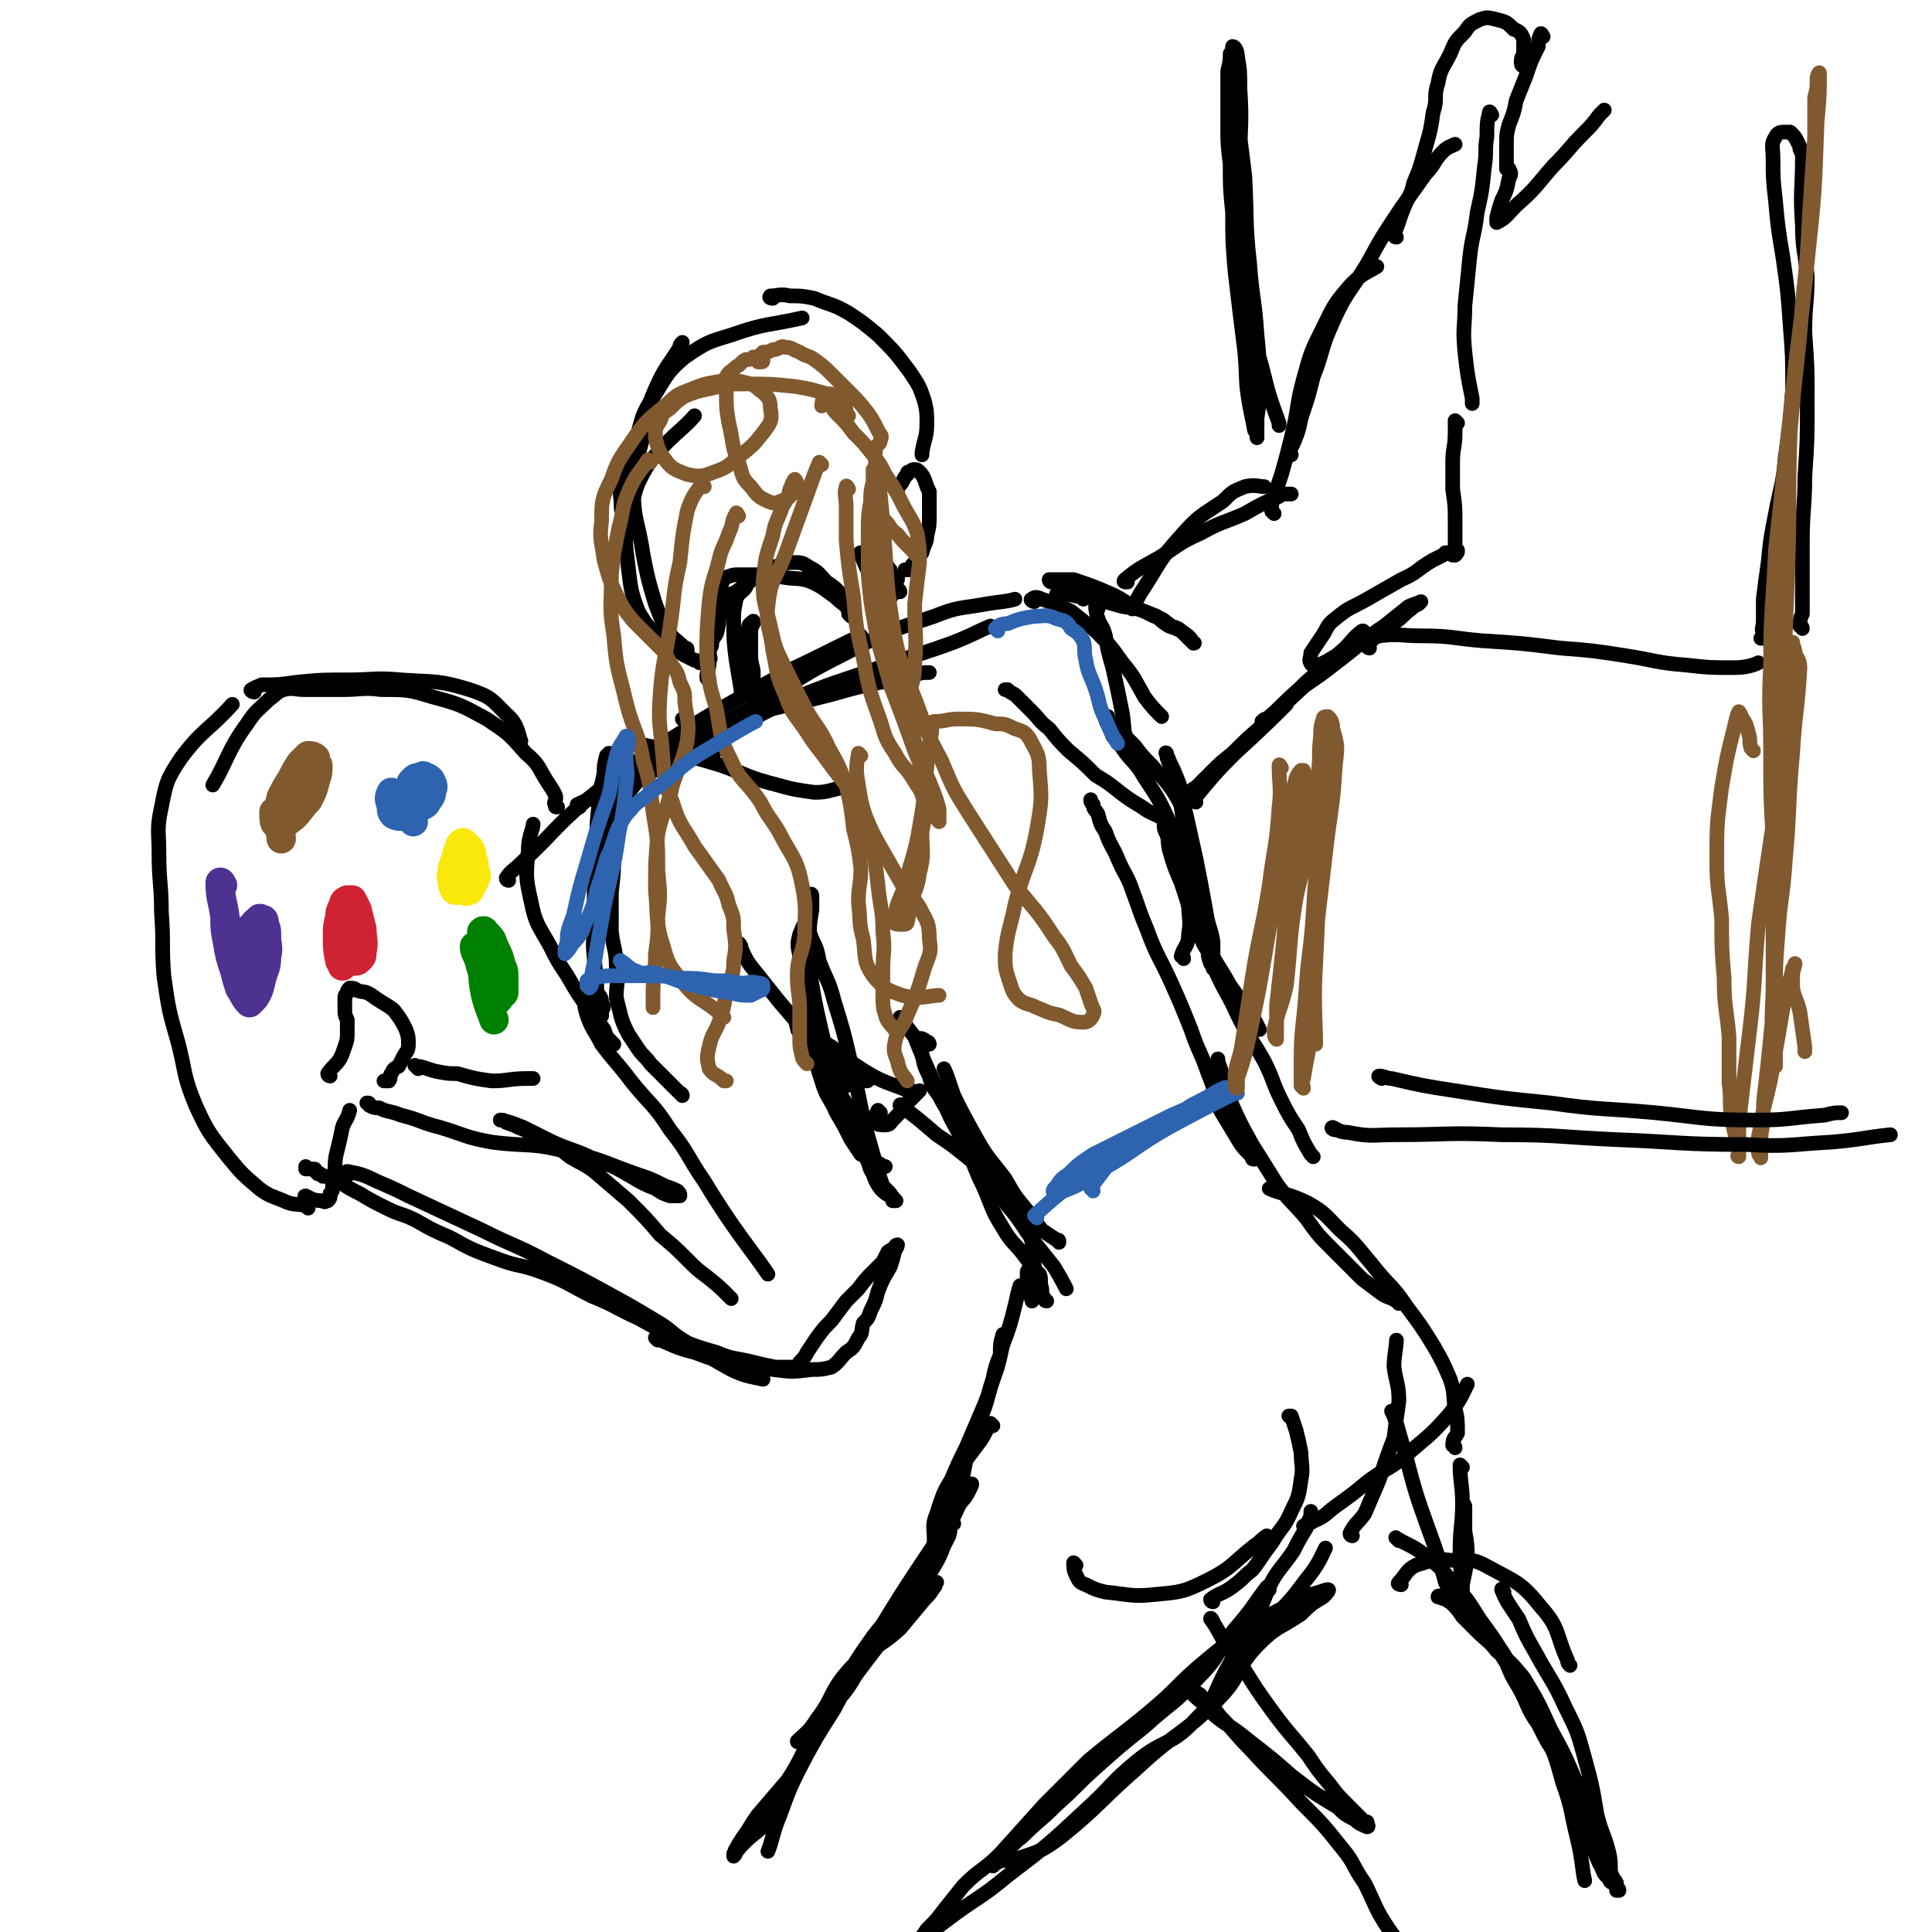 <svg viewBox='0 0 790 790' version='1.1' xmlns='http://www.w3.org/2000/svg' xmlns:xlink='http://www.w3.org/1999/xlink'><g fill='none' stroke='rgb(0,0,0)' stroke-width='6' stroke-linecap='round' stroke-linejoin='round'><path d='M251,427c0,0 0,0 -1,-1 -2,-2 -2,-2 -3,-5 -3,-4 -3,-4 -6,-8 -5,-7 -5,-7 -9,-14 -4,-6 -4,-6 -7,-12 -5,-9 -6,-9 -8,-19 -2,-9 -2,-10 -1,-20 0,-6 2,-9 2,-11 '/><path d='M208,360c0,0 -1,0 -1,-1 2,-3 3,-3 6,-6 14,-13 13,-14 27,-26 20,-16 20,-16 41,-29 21,-13 21,-12 42,-24 15,-7 22,-11 29,-14 '/><path d='M237,330c0,0 -1,-1 -1,-1 4,-2 5,-2 9,-4 13,-7 13,-7 25,-14 20,-12 20,-12 40,-23 18,-11 18,-12 36,-21 17,-9 18,-9 36,-15 10,-4 10,-3 21,-5 6,-1 9,-1 12,-2 '/><path d='M443,245c0,-1 0,-1 -1,-1 -1,-1 -1,-1 -3,-1 -2,0 -2,0 -4,0 -2,0 -3,0 -3,0 1,0 3,0 5,0 4,1 4,1 7,1 8,2 8,2 15,4 7,1 7,1 13,4 4,1 4,2 7,4 3,1 3,1 5,3 2,2 2,2 3,3 1,1 2,1 1,1 -1,-2 -2,-3 -5,-5 -2,-1 -2,-1 -5,-2 -3,-2 -3,-2 -5,-4 -5,-2 -5,-2 -10,-4 -6,-4 -6,-4 -13,-7 -5,-2 -5,-2 -11,-4 -3,0 -3,0 -6,0 -1,0 -1,0 -3,0 0,0 0,0 -1,0 0,0 0,1 1,1 1,0 1,0 3,0 3,1 3,1 6,1 5,1 5,1 9,3 3,0 3,0 6,1 2,1 2,1 4,2 2,1 2,1 3,2 1,0 1,0 1,1 1,0 1,0 1,0 0,1 0,1 0,1 1,0 1,-1 1,-2 2,-4 2,-4 4,-7 7,-11 6,-11 15,-21 7,-8 8,-8 17,-14 4,-4 4,-4 9,-6 4,-1 6,0 8,0 '/><path d='M461,238c-1,0 -2,0 -1,-1 6,-5 7,-5 14,-9 8,-5 8,-6 17,-10 9,-5 9,-4 18,-8 7,-4 7,-4 14,-7 1,-1 2,-1 3,-1 1,0 2,0 2,0 '/><path d='M521,210c0,0 -1,-1 -1,-1 0,-1 0,-2 0,-3 2,-6 2,-6 4,-12 2,-7 2,-7 4,-15 3,-12 2,-13 5,-24 3,-11 3,-11 8,-21 4,-8 4,-9 10,-16 5,-6 9,-7 12,-9 '/><path d='M528,186c0,0 -1,-1 -1,-1 1,-2 1,-2 2,-4 2,-5 2,-5 3,-10 3,-9 3,-9 5,-17 4,-10 3,-11 7,-20 6,-14 7,-13 15,-26 6,-11 6,-11 14,-23 5,-7 5,-7 10,-14 4,-4 3,-5 7,-9 2,-2 3,-2 5,-3 '/><path d='M610,47c0,0 -1,-2 -1,-1 -1,4 -1,5 -1,10 -1,6 0,6 -1,12 -1,10 -1,10 -3,19 -1,9 -2,9 -3,18 -1,10 -1,10 -2,20 0,9 -1,9 0,19 1,9 1,9 3,19 0,1 0,1 0,2 '/><path d='M596,173c0,0 -1,-1 -1,-1 0,2 0,3 0,5 0,6 -1,6 -1,12 0,6 0,6 0,11 1,7 1,7 1,13 0,3 0,3 0,6 0,2 0,2 0,4 0,1 0,1 0,1 0,1 0,1 1,1 0,1 0,1 -1,2 0,0 0,0 -1,0 -1,-1 -1,-1 -1,-1 -1,0 -1,0 -2,0 0,1 0,0 -1,1 -2,1 -2,1 -4,2 -7,4 -6,5 -13,8 -7,4 -7,4 -14,8 -7,4 -7,3 -13,8 -4,3 -3,4 -6,8 -2,3 -2,3 -4,6 0,2 -1,3 0,4 0,1 1,1 3,1 5,-2 5,-3 10,-5 6,-4 6,-4 12,-7 5,-3 5,-3 10,-6 3,-2 3,-3 6,-5 1,-1 1,-1 3,-2 0,0 1,-1 1,-1 -2,1 -3,1 -5,2 -5,4 -5,4 -10,8 -9,6 -8,6 -17,13 -9,7 -9,7 -18,13 -7,6 -6,6 -13,12 -1,0 -1,0 -2,1 '/><path d='M240,410c0,0 -1,-1 -1,-1 0,2 0,3 1,6 2,6 3,6 6,12 6,8 6,7 12,15 8,10 9,9 16,20 8,10 7,11 14,21 12,20 20,29 26,38 '/><path d='M303,387c0,0 -1,-2 -1,-1 2,3 2,5 5,9 4,5 4,5 8,10 7,9 7,8 14,17 5,7 5,7 9,14 3,6 3,6 6,12 3,5 3,5 6,11 2,3 2,3 3,7 1,2 1,2 1,4 0,1 0,1 0,2 0,1 0,1 0,1 0,1 0,0 1,0 1,1 1,0 2,1 1,0 0,0 1,1 2,1 2,1 3,2 1,0 1,0 1,0 '/><path d='M299,531c0,0 0,0 -1,-1 -4,-4 -4,-4 -9,-8 -4,-3 -4,-3 -8,-7 -5,-5 -5,-5 -11,-10 -6,-7 -6,-7 -13,-14 -7,-6 -7,-6 -14,-12 -4,-3 -5,-3 -10,-6 -5,-4 -5,-4 -11,-8 -5,-2 -5,-2 -10,-4 -2,-1 -2,-1 -5,-2 -1,-1 -1,-1 -2,-1 0,0 -1,0 0,0 4,1 4,1 9,3 6,3 6,3 12,6 9,4 9,3 17,7 8,3 8,3 15,7 5,3 5,3 10,5 3,2 3,2 6,3 2,0 2,0 3,0 1,0 1,0 1,0 0,-1 0,-1 -1,-2 -2,-1 -2,-1 -5,-2 -6,-3 -6,-3 -12,-5 -14,-5 -14,-6 -28,-9 -15,-4 -16,-2 -31,-4 -11,-2 -11,-3 -21,-6 -8,-2 -8,-3 -16,-5 -5,-2 -5,-1 -9,-3 -2,0 -2,0 -4,-1 0,-1 0,-1 -1,-1 '/><path d='M143,480c0,0 -2,-1 -1,-1 5,1 6,1 12,4 7,3 7,3 13,6 15,7 15,7 30,14 14,7 14,6 27,13 12,6 12,6 23,12 11,6 11,6 21,12 7,4 6,5 13,9 9,6 9,6 18,11 6,3 9,3 13,4 '/><path d='M269,548c0,0 -1,-1 -1,-1 7,3 8,4 16,6 8,3 8,3 16,4 8,2 8,2 16,3 8,1 8,1 16,0 4,0 4,0 8,-1 3,-2 3,-3 6,-6 3,-2 3,-2 5,-6 2,-2 1,-3 2,-6 2,-2 2,-2 3,-5 2,-4 2,-4 3,-8 2,-5 2,-5 5,-10 1,-3 1,-3 2,-7 1,-1 1,-2 1,-2 0,0 -1,0 -1,1 -1,1 -2,1 -3,2 -1,2 -1,2 -2,4 -2,2 -2,2 -4,4 -3,3 -3,3 -6,7 -2,2 -2,2 -5,5 -3,4 -3,4 -6,8 -3,3 -3,3 -6,7 -2,3 -2,3 -4,6 -1,2 -1,2 -3,4 0,1 0,1 -1,2 -1,0 -1,0 -2,0 -2,0 -2,0 -3,0 -2,0 -2,0 -4,0 -5,-1 -5,-1 -9,-2 -8,-2 -8,-1 -15,-4 -7,-2 -7,-2 -15,-5 -8,-4 -8,-4 -17,-9 -9,-4 -9,-5 -19,-9 -10,-5 -10,-6 -21,-10 -8,-3 -9,-2 -17,-5 -11,-4 -11,-4 -20,-9 -7,-3 -7,-3 -14,-7 -6,-3 -6,-2 -12,-5 -6,-3 -6,-3 -11,-6 -4,-2 -4,-2 -7,-4 -2,-1 -2,-2 -4,-3 -1,0 -1,0 -2,0 -1,0 -1,0 -2,0 -1,-1 -1,-1 -1,-1 -1,0 -1,0 -1,0 -1,-1 -1,-1 -1,-1 0,-1 0,-1 -1,-1 0,0 0,0 -1,0 0,0 0,0 -1,0 0,0 0,0 -1,0 0,-1 0,-1 0,-1 '/><path d='M126,494c0,0 -1,-1 -1,-1 -4,-1 -5,0 -9,-2 -5,-2 -6,-2 -10,-5 -7,-6 -7,-6 -12,-12 -8,-10 -9,-11 -14,-22 -5,-12 -4,-13 -7,-25 -4,-14 -4,-14 -6,-28 -1,-13 0,-13 -1,-26 0,-12 -1,-12 -1,-24 0,-9 -1,-10 1,-19 2,-10 2,-11 8,-20 9,-12 11,-11 21,-22 '/><path d='M104,283c-1,0 -2,-1 -1,-1 1,-1 2,-1 4,-2 7,0 7,0 14,-1 10,-1 10,-1 21,-1 11,0 11,-1 22,0 14,1 15,0 28,4 9,3 9,4 15,10 5,4 5,9 6,11 '/><path d='M135,440c0,0 -1,0 -1,-1 2,-3 3,-3 5,-6 1,-2 1,-2 2,-5 1,-3 1,-3 1,-6 0,-2 0,-2 0,-5 -1,-2 -1,-2 -1,-5 0,-1 0,-1 0,-3 0,-2 0,-2 1,-3 0,-1 0,-1 1,-2 1,0 2,0 3,1 3,1 3,0 6,2 4,3 5,3 9,6 3,4 3,4 5,8 1,3 1,3 1,6 0,3 -1,3 -2,5 -1,2 -1,2 -2,4 -2,1 -2,1 -3,3 -1,1 0,2 -1,3 -1,0 -1,0 -2,0 '/><path d='M126,490c-1,0 -2,-1 -1,-1 2,1 3,2 7,2 1,1 1,0 2,0 1,-1 1,-1 1,-3 1,-1 1,-1 1,-3 0,-3 0,-3 1,-6 0,-5 0,-5 1,-9 1,-4 1,-4 2,-9 1,-3 2,-3 3,-7 0,0 0,0 0,0 '/><path d='M171,437c-1,-1 -2,-2 -1,-1 3,0 4,1 8,2 5,1 5,1 9,1 7,2 7,2 14,3 7,0 7,-1 15,-1 1,0 1,0 2,0 '/><path d='M228,330c-1,0 -1,0 -1,-1 -1,-1 1,-2 0,-4 -1,-2 -1,-2 -3,-5 -4,-6 -3,-7 -9,-12 -7,-8 -7,-8 -16,-14 -11,-6 -11,-6 -22,-9 -10,-3 -10,-3 -21,-3 -8,-1 -8,0 -16,0 -8,0 -8,0 -15,0 -5,0 -5,-1 -9,0 -3,1 -3,2 -6,4 -5,5 -5,4 -9,10 -8,11 -8,15 -14,25 '/><path d='M310,289c0,0 -1,0 -1,-1 -1,-2 0,-2 0,-5 -1,-4 -1,-4 -1,-9 -1,-4 -1,-4 -1,-7 0,-4 0,-5 0,-9 0,-1 0,-1 1,-3 0,-1 0,-1 0,-1 -1,1 -2,1 -2,3 -2,4 -2,4 -2,8 -1,4 -1,4 -1,9 0,3 0,3 1,6 0,1 -1,1 -1,3 0,0 0,0 0,0 1,1 1,2 1,1 0,0 -1,-1 -1,-2 -1,-6 -1,-6 -2,-12 -1,-8 -1,-8 -1,-16 0,-4 0,-4 1,-9 1,-3 3,-3 4,-5 '/><path d='M290,278c0,0 -1,0 -1,-1 0,-3 1,-3 1,-7 1,-1 0,-1 0,-3 0,-1 0,-1 -1,-3 0,-1 0,-1 0,-1 0,0 0,0 0,0 '/><path d='M298,246c-1,0 -2,-1 -1,-1 1,-2 2,-2 4,-3 4,-3 4,-3 8,-6 3,-2 3,-2 7,-4 4,-1 4,-2 8,-2 4,0 4,0 7,2 4,2 4,3 7,6 3,2 3,2 5,4 2,2 2,3 3,5 1,1 0,1 1,3 0,0 0,0 0,1 1,1 1,1 1,1 0,0 0,0 0,-1 -1,-1 -1,-1 -1,-2 -1,-1 -1,-1 -2,-2 -3,-2 -2,-2 -5,-4 -4,-3 -4,-3 -8,-5 -5,-2 -6,-1 -12,-2 -5,-1 -5,-1 -10,-1 -4,0 -4,0 -8,0 -2,0 -2,0 -5,1 -1,1 -1,1 -2,2 -1,1 0,1 0,2 0,1 0,1 -1,2 0,2 1,2 1,4 -1,3 0,3 -1,6 0,3 0,3 -1,7 -1,2 -2,2 -2,5 -1,2 -1,2 -1,4 -1,1 -1,1 -1,2 -1,1 -1,1 -1,1 -1,0 -1,0 -2,0 -1,-1 -1,-1 -2,-1 -2,-1 -2,-1 -4,-2 -5,-3 -5,-2 -9,-6 -5,-5 -6,-5 -10,-12 -3,-8 -3,-9 -4,-17 -1,-10 -2,-11 0,-21 3,-11 2,-12 8,-22 8,-11 14,-14 19,-20 '/><path d='M281,266c0,-1 0,-1 -1,-1 -4,-4 -4,-3 -7,-7 -3,-5 -3,-6 -5,-11 -3,-10 -3,-10 -5,-20 -2,-14 -4,-14 -4,-28 0,-11 2,-11 4,-21 2,-10 1,-10 5,-19 4,-9 5,-9 10,-17 0,-1 0,-1 1,-2 '/><path d='M261,218c0,0 -1,0 -1,-1 -1,-1 -2,-1 -3,-3 -1,-3 -2,-3 -3,-6 0,-6 -1,-6 0,-12 2,-8 3,-8 6,-16 3,-10 2,-10 8,-19 5,-8 5,-9 12,-15 9,-6 9,-6 19,-9 14,-5 16,-4 29,-7 '/><path d='M316,122c0,0 -2,0 -1,-1 3,0 4,-1 8,0 5,0 5,0 10,1 7,3 7,2 14,6 6,4 6,4 12,9 7,7 7,7 13,15 4,6 4,6 6,12 1,4 1,5 1,9 0,6 -1,6 -2,12 0,1 0,1 0,1 '/><path d='M367,201c0,0 -1,0 -1,-1 1,-2 2,-1 3,-3 1,-2 1,-2 2,-3 0,-1 0,-1 1,-1 1,-1 1,-1 2,-1 1,0 1,0 2,1 1,1 1,1 2,3 1,3 1,3 2,5 0,5 0,5 0,10 0,4 0,4 -1,8 0,3 -1,3 -2,7 -1,1 -1,1 -2,3 -1,1 -1,1 -2,2 0,1 0,1 -1,2 -1,0 -1,0 -1,0 -1,0 -1,0 -1,0 '/><path d='M368,242c0,0 0,-1 -1,-1 -2,2 -2,2 -4,5 -1,1 -1,0 -2,1 0,1 0,0 -1,1 0,0 0,1 1,1 0,-1 1,-1 1,-3 1,-1 1,-1 2,-3 1,-1 1,-1 1,-2 1,-1 1,-1 1,-2 0,-1 0,-1 1,-2 0,0 0,0 0,-1 0,0 -1,0 -1,0 '/><path d='M353,227c-1,0 -2,-1 -1,-1 1,4 2,5 4,10 2,3 2,3 3,6 2,3 2,3 3,6 1,3 1,3 2,7 1,1 1,1 0,2 0,1 0,0 0,0 '/><path d='M364,233c-1,0 -1,-2 -1,-1 -1,5 0,8 0,13 '/><path d='M327,416c0,0 0,-1 -1,-1 0,2 -1,3 0,5 0,2 1,2 3,4 2,2 2,2 4,4 3,3 3,3 7,6 3,2 3,1 6,3 3,2 2,2 5,4 2,1 2,1 3,1 1,0 1,0 1,-1 -1,-1 -1,-1 -2,-2 -2,-2 -2,-2 -4,-3 -3,-2 -3,-2 -5,-4 -3,-3 -3,-3 -7,-6 -2,-3 -2,-3 -5,-6 -1,-1 -1,-1 -3,-1 0,-1 -1,-2 -1,-1 2,2 3,3 5,5 3,3 3,3 7,5 6,5 6,5 12,9 8,5 9,5 17,8 2,1 2,1 4,1 '/><path d='M484,352c-1,0 -1,0 -1,-1 -2,-2 -1,-2 -3,-4 -1,-3 -2,-3 -3,-6 -1,-2 -1,-2 -1,-4 0,-1 1,-3 1,-2 1,4 0,6 1,12 2,7 2,7 5,14 2,6 2,6 4,13 2,4 2,4 4,9 1,3 1,3 3,6 0,2 0,2 1,5 0,0 0,0 1,1 0,0 0,1 0,1 0,-2 0,-2 0,-4 0,-3 0,-3 0,-7 -1,-6 -2,-6 -3,-13 -2,-11 -2,-11 -4,-21 -2,-9 -2,-9 -4,-18 -2,-7 -1,-7 -3,-13 -2,-5 -2,-5 -4,-9 0,-1 -2,-4 -1,-3 0,3 2,5 3,10 2,5 2,6 3,12 1,7 1,7 2,15 2,10 1,10 3,19 2,8 2,8 4,16 3,9 2,9 6,17 3,9 6,13 9,17 '/><path d='M369,453c0,0 -1,-2 -1,-1 7,5 8,6 15,12 6,4 6,4 11,8 5,4 5,4 9,9 5,5 5,6 9,12 6,7 5,7 11,15 4,5 4,5 8,10 3,5 4,7 5,9 '/><path d='M412,487c0,0 -2,-1 -1,-1 1,1 2,2 3,4 3,5 3,5 5,10 2,4 2,4 3,8 1,5 0,5 1,10 1,5 0,5 2,11 1,2 2,2 3,3 0,0 -1,0 -1,-1 -1,-2 -1,-2 -1,-4 -1,-3 0,-4 -1,-6 -1,-1 -1,-1 -3,-2 0,0 -1,-1 -1,0 -1,0 0,0 -1,1 0,1 0,1 0,3 1,2 1,2 1,5 0,2 1,3 1,4 '/><path d='M418,527c0,0 -1,-2 -1,-1 -1,3 -1,4 -2,8 -2,8 -2,8 -5,16 -2,9 -2,9 -5,17 -2,8 -2,8 -5,15 -2,7 -3,7 -5,15 -1,5 -1,5 -2,11 0,1 0,1 0,2 '/><path d='M411,547c0,-1 -1,-2 -1,-1 -1,3 -1,4 -1,8 -2,5 -2,5 -3,10 -2,7 -2,7 -5,14 -3,7 -3,7 -6,14 -3,6 -3,6 -6,13 -3,5 -3,5 -5,11 -1,5 -1,5 -2,10 0,0 0,0 0,0 '/><path d='M406,583c0,0 -1,-1 -1,-1 -2,3 -2,4 -4,7 -3,4 -3,4 -6,8 -3,5 -3,4 -6,10 -4,6 -4,6 -6,12 -2,5 -1,5 -1,11 0,4 0,4 0,8 '/><path d='M440,640c0,0 -1,-1 -1,-1 0,2 0,3 1,5 1,2 1,3 4,4 4,2 4,2 8,3 10,1 11,2 20,1 11,-1 12,-1 22,-6 10,-5 10,-7 19,-14 3,-2 2,-2 5,-4 '/><path d='M496,655c0,0 -1,0 -1,-1 4,-3 5,-2 10,-6 4,-3 3,-3 7,-6 4,-5 4,-6 8,-11 4,-7 5,-6 8,-13 3,-6 3,-6 4,-13 1,-5 0,-6 0,-11 -1,-5 -1,-5 -2,-9 -1,-3 -1,-3 -2,-6 -1,0 -1,0 -1,0 '/><path d='M534,625c0,-1 -1,-1 -1,-1 1,-1 3,-1 4,-2 5,-2 5,-3 9,-6 7,-5 7,-5 13,-10 8,-6 9,-5 16,-11 9,-8 9,-7 17,-16 5,-6 6,-9 8,-13 '/><path d='M553,628c0,0 -1,0 -1,-1 2,-4 3,-4 6,-8 3,-7 3,-7 6,-14 3,-9 3,-9 6,-17 1,-8 1,-8 2,-15 0,-7 -1,-7 -2,-14 0,-5 1,-8 1,-11 '/><path d='M595,592c0,-1 -1,-1 -1,-1 0,-3 1,-3 2,-5 0,-5 0,-6 -1,-10 -1,-6 0,-6 -2,-12 -3,-7 -3,-7 -7,-14 -5,-8 -5,-8 -11,-16 -6,-9 -7,-8 -14,-17 -6,-7 -6,-8 -13,-14 -6,-6 -6,-7 -13,-11 -8,-4 -12,-4 -16,-6 '/><path d='M572,533c0,0 0,-1 -1,-1 -3,-2 -3,-1 -6,-3 -4,-3 -4,-3 -8,-6 -6,-6 -6,-6 -12,-12 -6,-6 -6,-6 -11,-13 -6,-7 -7,-7 -12,-14 -5,-8 -5,-8 -10,-16 -5,-9 -5,-9 -9,-18 -3,-8 -2,-8 -5,-16 0,-1 0,-1 0,-1 '/><path d='M513,474c-1,0 -1,0 -1,-1 -4,-4 -4,-4 -7,-9 -3,-5 -3,-5 -6,-10 -3,-8 -2,-8 -5,-15 -3,-9 -4,-9 -7,-18 -4,-10 -4,-10 -8,-19 -5,-11 -6,-11 -10,-22 -3,-7 -3,-8 -6,-16 -2,-6 -3,-6 -6,-13 -2,-5 -3,-5 -5,-11 -2,-3 -2,-3 -3,-7 -1,-2 -2,-2 -2,-4 -1,-1 -1,-1 -1,-2 '/><path d='M484,392c0,-1 -1,-1 -1,-1 1,-4 3,-4 3,-9 1,-6 0,-6 0,-13 0,-10 0,-10 0,-21 0,-7 0,-7 -1,-13 -2,-6 -2,-6 -5,-11 -4,-6 -5,-6 -9,-11 -4,-4 -4,-4 -7,-8 -3,-3 -3,-3 -6,-6 -2,-2 -2,-2 -4,-4 -1,-1 -1,-2 -1,-2 -1,1 -1,2 0,3 1,2 1,2 2,5 2,2 2,2 4,5 4,6 5,5 9,12 6,9 6,9 11,20 5,12 4,12 8,25 4,11 2,12 6,22 4,9 5,9 10,18 5,7 5,7 10,14 1,2 1,2 2,4 '/><path d='M390,623c-1,0 -1,-2 -1,-1 -1,2 0,3 -1,6 -3,6 -3,6 -7,11 -7,10 -8,10 -14,20 -8,12 -8,12 -16,24 -4,7 -4,7 -9,13 -4,5 -4,5 -8,9 -2,2 -2,2 -5,5 -1,1 -3,3 -3,2 3,-3 5,-4 8,-9 7,-9 5,-11 13,-20 9,-10 11,-8 21,-17 5,-6 5,-6 10,-12 2,-2 2,-2 4,-5 1,-1 0,-1 1,-2 0,0 0,0 0,0 -3,2 -3,2 -6,5 -10,10 -10,10 -18,21 -14,18 -13,18 -26,36 -6,9 -5,10 -11,19 -6,7 -6,7 -12,14 -3,4 -3,5 -6,9 -2,3 -2,3 -3,5 -1,1 0,1 -1,2 0,0 0,1 0,1 1,-1 1,-2 2,-3 6,-7 8,-6 13,-13 11,-16 10,-17 19,-33 11,-19 9,-21 21,-38 11,-16 15,-13 26,-30 7,-11 4,-12 10,-24 2,-5 3,-4 5,-8 1,-2 2,-4 1,-3 -1,1 -3,3 -5,6 -6,10 -5,10 -11,20 -12,18 -12,18 -23,36 -9,15 -9,15 -17,30 -7,11 -7,11 -13,22 -5,10 -5,10 -9,21 -3,7 -3,10 -5,15 '/><path d='M519,650c0,0 0,-2 -1,-1 -6,8 -6,9 -13,17 -8,10 -6,11 -15,20 -10,11 -11,10 -22,20 -10,8 -10,8 -19,16 -9,8 -8,8 -17,16 -7,7 -7,6 -14,13 -4,3 -4,4 -8,7 -1,2 -1,2 -3,4 -1,0 -1,1 -1,1 1,-1 1,-1 3,-2 3,-1 4,1 7,-1 9,-3 10,-3 18,-9 16,-13 15,-14 31,-28 16,-15 18,-13 33,-28 10,-10 7,-13 17,-23 7,-7 8,-6 17,-12 4,-4 4,-4 9,-7 1,-1 3,-3 2,-3 -1,0 -3,1 -7,2 -9,5 -9,4 -18,9 -13,9 -13,8 -25,18 -12,10 -11,11 -23,21 -12,10 -13,10 -25,20 -9,9 -9,9 -18,18 -9,10 -9,10 -18,20 -7,7 -8,6 -15,13 -4,5 -4,5 -8,10 -3,4 -3,4 -7,8 -2,3 -2,3 -4,5 -1,1 -2,1 -3,2 0,0 1,0 1,-1 2,-1 2,-1 4,-2 5,-4 5,-4 9,-7 13,-10 14,-9 26,-19 17,-13 17,-13 32,-27 11,-10 10,-11 21,-20 11,-9 14,-6 24,-17 9,-9 7,-11 14,-23 6,-10 6,-10 11,-20 4,-7 3,-8 7,-15 4,-6 4,-5 8,-11 2,-4 2,-4 5,-9 1,-3 1,-3 2,-5 0,-1 0,-1 0,-2 '/><path d='M505,679c-1,0 -2,0 -1,-1 7,-8 9,-8 17,-17 7,-7 7,-7 13,-15 5,-6 6,-9 8,-13 '/><path d='M496,663c0,0 -1,-2 -1,-1 3,4 3,5 6,10 4,6 4,6 8,11 5,8 5,8 10,15 8,11 8,10 16,20 4,6 4,6 9,12 3,4 3,4 7,8 3,3 3,3 6,6 1,1 1,1 2,1 0,1 1,2 0,2 -2,-1 -3,-1 -5,-3 -4,-2 -4,-2 -7,-5 -10,-6 -10,-6 -19,-13 -8,-7 -8,-7 -17,-14 -5,-4 -5,-4 -11,-8 -4,-3 -4,-3 -7,-7 -3,-2 -3,-2 -5,-4 0,0 1,-1 1,-1 2,1 2,1 3,3 4,3 4,3 7,7 6,6 6,7 12,13 10,11 11,11 21,22 9,9 9,9 17,19 5,6 4,7 9,14 5,10 4,10 10,19 7,10 9,11 16,18 '/><path d='M598,600c0,0 -1,-1 -1,-1 0,7 1,8 1,16 0,9 -1,9 -1,19 0,6 0,6 1,13 0,2 -1,3 0,4 0,0 0,-2 0,-3 1,-5 1,-5 2,-10 0,-6 0,-6 -1,-12 0,-3 0,-3 0,-6 0,-2 0,-2 0,-4 0,0 0,-1 -1,-1 0,0 0,0 0,1 0,4 0,4 0,7 0,2 0,2 0,3 '/><path d='M573,648c0,0 -2,0 -1,-1 3,-3 3,-5 7,-7 7,-2 7,-3 14,-2 8,0 9,-1 16,3 11,6 13,6 21,16 8,9 6,11 11,22 0,1 0,1 1,2 '/><path d='M572,630c0,0 -2,-2 -1,-1 5,3 7,3 13,8 5,4 5,4 9,9 7,8 7,8 12,16 8,11 8,11 14,23 7,11 7,11 12,22 5,11 5,11 8,22 4,11 3,11 6,23 2,8 2,13 3,17 '/><path d='M615,651c0,0 -1,-2 -1,-1 2,5 3,6 7,12 3,7 3,7 7,14 6,11 7,11 12,22 5,10 5,10 8,21 3,11 3,11 5,23 2,8 3,8 5,16 1,5 0,5 1,10 1,2 1,2 2,3 0,1 0,1 0,2 0,0 1,0 1,0 0,-1 -1,-1 -1,-1 0,-1 0,-1 0,-2 -1,-2 -1,-1 -2,-3 -1,-3 0,-3 -2,-6 -2,-7 -2,-7 -4,-14 -3,-8 -3,-8 -7,-16 -3,-6 -4,-5 -8,-11 -5,-7 -5,-7 -9,-15 -5,-7 -4,-8 -8,-15 -3,-5 -3,-5 -5,-10 -2,-3 -2,-3 -4,-7 -1,-1 -2,-2 -1,-2 0,1 1,2 3,4 4,6 3,6 7,13 6,11 7,11 13,23 5,10 5,10 9,20 4,8 3,9 6,17 2,7 2,7 5,14 2,3 1,4 4,6 0,2 2,2 2,2 0,-2 -1,-3 -2,-6 -3,-8 -3,-8 -5,-15 -4,-10 -4,-10 -8,-19 -5,-12 -5,-12 -11,-23 -5,-11 -5,-11 -11,-21 -5,-6 -5,-6 -11,-11 -3,-4 -4,-4 -8,-8 -3,-3 -3,-3 -6,-6 -2,-3 -2,-3 -5,-6 -1,-1 -1,-1 -3,-2 -1,0 -2,-1 -2,0 1,0 2,1 4,1 0,1 1,1 1,1 0,0 0,0 1,0 0,0 0,0 0,0 0,-1 0,-1 0,-1 0,-2 0,-2 -1,-3 -1,-2 -1,-2 -2,-4 -3,-11 -3,-11 -7,-22 -5,-14 -5,-14 -9,-29 -2,-7 -2,-7 -4,-14 -1,-3 -1,-3 -2,-5 '/><path d='M279,448c0,0 0,-1 -1,-1 -2,-2 -2,-2 -4,-4 -1,-1 -1,-1 -2,-2 -1,-1 -1,-1 -2,-2 -2,-2 -2,-2 -4,-4 -2,-3 -3,-3 -5,-6 -2,-3 -2,-3 -4,-6 -2,-4 -2,-4 -3,-7 -1,-4 -1,-4 -2,-8 0,-6 1,-6 0,-12 0,-8 -1,-7 -2,-15 0,-8 0,-8 0,-16 1,-9 1,-9 1,-18 0,-8 1,-8 1,-16 0,-6 -1,-6 -2,-12 0,-4 0,-4 -1,-8 0,-1 0,-2 0,-3 0,0 0,1 -1,1 -1,4 -1,4 -1,7 -1,6 -2,6 -2,12 -1,9 -1,9 -1,17 0,10 -1,10 -1,20 0,10 -1,10 0,20 0,8 0,8 1,16 0,4 0,4 0,8 0,2 0,2 1,4 0,1 0,1 1,2 0,0 0,1 0,0 0,0 0,-1 0,-2 1,-1 1,-1 0,-3 0,-3 -1,-2 -2,-5 -1,-6 -1,-6 -1,-13 -1,-8 0,-9 1,-17 0,-8 0,-8 1,-15 1,-7 0,-7 2,-13 1,-6 1,-6 3,-11 1,-3 1,-3 3,-6 2,-4 2,-4 4,-6 4,-5 4,-5 9,-8 8,-6 8,-5 16,-11 7,-4 10,-7 13,-9 '/><path d='M256,304c0,0 -1,-1 -1,-1 4,0 5,1 10,2 6,1 6,1 11,3 9,2 9,2 19,5 11,4 11,5 23,8 7,2 8,2 15,3 6,0 6,-1 12,-2 3,0 4,0 5,0 '/><path d='M346,444c0,0 -1,0 -1,-1 -3,-4 -3,-4 -5,-9 -3,-6 -3,-6 -5,-12 -3,-11 -3,-11 -5,-22 -1,-8 0,-8 1,-17 0,-5 0,-5 1,-11 0,-2 0,-2 0,-5 0,-1 0,-2 -1,-1 0,1 0,2 0,4 0,4 -1,4 -1,8 0,9 0,9 1,18 2,13 2,13 5,26 2,8 1,8 3,16 2,6 2,6 4,12 3,7 3,6 6,13 3,5 3,5 5,10 2,4 1,4 3,7 1,3 1,3 3,6 2,2 2,2 4,3 1,1 1,1 1,2 1,0 2,0 1,0 0,-1 -1,-1 -2,-3 -2,-2 -2,-2 -3,-3 -1,-3 -1,-3 -2,-6 -2,-7 -2,-7 -4,-14 -4,-15 -3,-15 -7,-30 -3,-13 -3,-13 -7,-26 -2,-8 -3,-8 -6,-16 -1,-5 -1,-5 -3,-9 -1,-3 -1,-3 -2,-5 0,-1 -1,-2 -1,-1 -1,1 -1,2 -2,4 -1,4 -1,4 0,9 0,11 1,11 3,21 1,9 1,9 3,18 1,6 1,6 3,12 2,7 3,6 6,13 3,5 3,5 6,11 2,3 2,3 4,6 '/><path d='M292,308c0,-1 -1,-1 -1,-1 -2,-2 -2,-2 -3,-3 -1,0 -2,0 -1,0 3,-2 4,-2 8,-4 16,-7 15,-8 31,-15 20,-8 20,-7 39,-14 12,-4 13,-4 24,-8 8,-3 11,-5 16,-7 '/><path d='M280,295c0,0 -1,-1 -1,-1 1,0 2,2 4,2 7,0 7,0 13,-1 10,-2 10,-2 19,-5 13,-3 13,-3 25,-6 17,-5 17,-4 34,-8 3,-1 3,-1 6,-1 '/><path d='M360,455c0,0 -1,-1 -1,-1 -1,2 -2,4 -1,5 1,1 2,1 4,1 2,0 2,-1 3,-2 3,-3 3,-3 5,-6 3,-3 4,-4 6,-6 '/><path d='M380,427c0,0 0,-1 -1,-1 -1,-1 -3,-2 -3,-1 -1,2 0,3 1,6 1,5 1,5 3,9 1,4 1,4 4,8 4,8 5,7 10,15 3,5 3,5 6,11 2,6 2,6 3,12 1,2 1,2 2,4 '/><path d='M369,417c0,0 -1,-1 -1,-1 2,3 3,4 6,8 2,5 2,5 4,10 4,9 4,9 8,17 4,10 5,9 9,19 4,7 3,7 7,15 4,9 3,9 8,17 4,7 5,6 10,13 0,0 0,0 1,1 '/><path d='M433,508c0,-1 0,-1 -1,-1 -3,-2 -3,-2 -6,-4 -3,-4 -3,-4 -6,-8 -5,-6 -5,-6 -9,-13 -6,-8 -7,-8 -12,-17 -5,-9 -5,-9 -9,-17 -2,-6 -3,-9 -4,-11 '/><path d='M537,473c0,0 0,0 -1,-1 -3,-5 -3,-5 -5,-10 -4,-6 -4,-6 -7,-12 -4,-8 -3,-8 -7,-16 -5,-9 -6,-9 -11,-19 -4,-9 -5,-9 -9,-18 -2,-7 -2,-7 -4,-14 -1,-6 -1,-6 -2,-12 -2,-7 -2,-7 -4,-13 -1,-5 0,-5 -1,-9 -1,-3 0,-3 -2,-5 0,-3 -1,-3 -2,-4 -3,-3 -3,-3 -6,-5 -5,-3 -5,-2 -9,-5 -5,-3 -5,-3 -9,-6 -5,-4 -5,-4 -10,-7 -5,-5 -5,-5 -11,-10 -4,-4 -4,-4 -8,-9 -4,-3 -4,-4 -7,-7 -3,-3 -3,-3 -6,-6 -2,-2 -2,-1 -4,-3 -1,0 -1,0 -1,0 '/><path d='M423,246c-1,0 -2,-1 -1,-1 1,-1 2,-1 4,0 6,2 6,2 12,5 5,4 5,4 10,8 6,6 6,6 11,13 5,6 5,7 9,14 3,4 4,5 7,8 '/><path d='M449,249c0,0 -1,-2 -1,-1 0,1 0,2 1,5 1,3 2,3 3,7 1,6 1,6 3,13 2,9 2,9 4,19 1,7 0,7 3,13 3,5 5,6 8,9 '/><path d='M489,328c0,0 -1,-1 -1,-1 9,-11 10,-12 20,-22 14,-14 14,-14 28,-27 8,-7 8,-7 16,-14 3,-3 3,-3 5,-6 1,0 0,0 0,0 -4,3 -4,4 -7,7 -8,7 -8,7 -16,14 -9,9 -9,9 -17,17 -7,6 -7,6 -13,12 -5,4 -5,4 -9,8 -3,3 -3,3 -6,6 -2,1 -4,3 -3,2 1,0 3,-1 5,-4 7,-5 7,-6 14,-12 11,-10 16,-15 21,-20 '/></g>
<g fill='none' stroke='rgb(77,50,146)' stroke-width='12' stroke-linecap='round' stroke-linejoin='round'><path d='M91,362c0,0 -1,-2 -1,-1 0,6 1,7 2,14 0,5 0,5 1,10 1,6 1,6 3,12 1,4 1,4 2,7 2,3 2,4 4,6 0,0 1,-1 2,-2 2,-3 2,-4 3,-8 1,-4 2,-4 2,-9 1,-4 0,-4 0,-8 0,-3 0,-3 -1,-5 0,-2 0,-2 -1,-2 -1,-1 -1,0 -1,0 -1,1 -2,1 -2,2 -1,1 -2,1 -2,3 -1,4 -1,4 -1,8 0,4 0,4 0,9 0,0 0,0 0,0 '/></g>
<g fill='none' stroke='rgb(129,89,47)' stroke-width='12' stroke-linecap='round' stroke-linejoin='round'><path d='M113,333c0,0 -1,-1 -1,-1 0,2 0,5 1,5 3,1 4,-1 7,-3 3,-3 3,-4 6,-7 2,-4 2,-4 3,-8 1,-3 1,-3 1,-6 -1,-1 -1,-2 -1,-3 -1,-1 -2,-1 -3,-1 -1,1 -2,2 -3,3 -2,3 -2,3 -4,7 -2,3 -2,3 -4,7 -1,4 -1,4 -1,8 0,5 1,7 1,9 '/></g>
<g fill='none' stroke='rgb(45,99,175)' stroke-width='12' stroke-linecap='round' stroke-linejoin='round'><path d='M161,325c-1,0 -1,-1 -1,-1 -1,2 -1,3 0,5 0,2 0,3 1,4 2,1 3,1 5,0 3,0 3,-1 5,-3 3,-1 3,-1 4,-3 2,-2 1,-3 2,-5 0,-1 0,-1 -1,-3 -1,-1 -1,-1 -2,-1 -1,-1 -1,-1 -2,0 -2,0 -2,0 -3,1 -1,1 -1,1 -1,2 -1,3 -1,3 -1,6 1,4 2,6 2,9 '/></g>
<g fill='none' stroke='rgb(250,232,11)' stroke-width='12' stroke-linecap='round' stroke-linejoin='round'><path d='M188,356c0,-1 -1,-2 -1,-1 0,1 0,2 1,4 0,2 0,2 1,4 0,1 0,1 1,1 1,1 1,0 2,0 1,-2 1,-2 2,-4 1,-2 1,-2 0,-4 0,-2 0,-3 -1,-5 0,-2 0,-2 -1,-4 -1,-1 -1,-1 -2,-2 0,0 -1,-1 -1,0 -1,0 -1,1 -1,2 -1,1 -1,1 -1,3 -1,2 -1,2 -2,5 0,3 -1,3 0,5 0,2 0,2 1,4 0,0 1,0 1,0 '/></g>
<g fill='none' stroke='rgb(0,128,0)' stroke-width='12' stroke-linecap='round' stroke-linejoin='round'><path d='M195,388c0,0 -1,-1 -1,-1 0,2 1,3 2,6 1,4 1,4 3,8 0,2 1,2 2,4 1,2 0,3 2,4 0,0 1,0 1,-1 1,-1 1,-1 2,-2 0,-3 0,-3 0,-6 0,-3 0,-3 -1,-5 -1,-4 -1,-4 -3,-8 -1,-3 -1,-3 -3,-5 -1,-1 -1,-2 -2,-1 0,1 1,2 1,5 0,3 -1,3 -1,6 1,6 0,6 1,12 1,6 3,10 4,13 '/></g>
<g fill='none' stroke='rgb(207,34,51)' stroke-width='12' stroke-linecap='round' stroke-linejoin='round'><path d='M141,380c-1,-1 -1,-2 -1,-1 -1,2 -1,4 -1,7 0,2 1,3 2,4 1,1 1,1 2,2 1,1 1,1 2,1 1,0 1,0 2,-1 1,-1 1,-1 1,-3 1,-4 0,-5 0,-9 -1,-4 -1,-4 -2,-8 -1,-2 -1,-2 -2,-4 -1,0 -2,0 -2,0 -2,1 -1,1 -2,3 -1,2 -1,2 -1,4 -1,4 -1,4 -1,7 0,6 0,6 1,11 1,1 1,1 1,2 '/></g>
<g fill='none' stroke='rgb(129,89,47)' stroke-width='6' stroke-linecap='round' stroke-linejoin='round'><path d='M266,189c-1,0 -1,-1 -1,-1 -4,6 -5,6 -8,13 -3,7 -2,8 -4,15 -2,10 -2,10 -3,19 0,13 -1,13 1,25 1,14 2,14 5,27 3,12 5,12 7,24 3,10 3,11 4,21 2,12 2,12 2,24 1,10 1,10 0,19 0,8 0,8 -1,15 0,9 -1,9 -1,17 0,2 0,2 0,5 '/><path d='M288,199c0,0 -1,-2 -1,-1 -3,4 -4,5 -6,11 -2,10 -2,11 -3,21 -3,13 -2,13 -4,26 -2,14 -3,14 -4,27 -1,13 0,13 1,26 1,10 0,10 4,19 3,10 4,9 9,18 5,7 5,7 10,14 2,5 3,5 4,10 2,5 2,5 2,10 1,7 1,7 0,13 0,6 -1,6 -3,12 -1,7 -1,7 -3,13 -2,5 -3,5 -4,10 -1,4 -1,5 0,9 2,3 3,2 6,5 0,0 0,0 1,0 '/><path d='M302,211c0,0 -1,-2 -1,-1 -2,3 -1,4 -3,8 -2,6 -3,6 -4,11 -2,8 -3,8 -4,17 -1,11 -1,12 -1,23 1,11 1,11 4,21 2,11 1,11 6,21 4,9 6,8 12,17 4,8 5,7 9,15 5,9 6,9 8,19 2,10 1,11 1,21 -1,8 -3,8 -3,16 0,7 1,7 1,14 0,6 0,6 0,12 0,3 0,3 1,7 0,1 1,2 2,3 '/><path d='M336,190c0,0 -1,-1 -1,-1 -3,7 -3,8 -6,16 -4,11 -4,11 -8,22 -4,10 -6,10 -7,21 -1,8 1,9 2,18 2,9 1,9 5,18 3,8 3,7 8,14 5,8 5,7 10,14 5,7 6,7 10,14 4,9 4,9 7,18 2,9 2,9 3,18 1,10 2,10 2,19 1,8 0,8 0,16 0,5 0,5 0,10 0,4 0,5 1,8 1,4 4,5 5,8 '/><path d='M347,200c0,0 -1,-2 -1,-1 -1,3 0,4 0,8 0,7 0,7 0,14 1,11 1,11 3,23 1,12 1,12 4,25 2,11 2,12 6,23 3,8 2,9 7,16 3,6 4,5 7,10 3,5 4,5 5,11 1,5 0,5 -1,11 0,9 1,9 -1,17 -1,7 -2,7 -4,13 -1,4 0,4 -1,7 0,1 -1,1 -2,1 -2,0 -3,0 -4,-1 0,-1 0,-1 1,-3 1,-6 2,-6 4,-12 3,-12 4,-12 6,-24 3,-17 2,-17 4,-34 1,-4 1,-4 1,-7 '/><path d='M375,227c0,0 -1,0 -1,-1 -2,-2 -2,-2 -4,-4 -3,-3 -2,-3 -5,-5 -2,-3 -2,-3 -4,-5 -1,0 -2,-1 -2,0 0,0 0,0 0,1 0,3 1,3 1,7 1,10 0,10 1,20 1,14 0,14 2,27 3,11 4,11 8,22 2,9 2,10 4,19 2,8 2,8 4,15 1,5 1,5 3,10 1,1 1,2 2,3 0,0 0,0 0,0 0,-3 0,-3 0,-5 -1,-4 -1,-4 -3,-9 -3,-8 -4,-7 -7,-15 -5,-14 -5,-14 -10,-27 -3,-12 -4,-12 -6,-23 -2,-11 -2,-11 -3,-22 0,-9 0,-9 0,-18 0,-6 0,-6 1,-12 0,-4 0,-4 1,-8 0,-2 0,-2 0,-4 0,-1 0,-1 0,-1 1,-1 1,-1 1,-2 0,0 0,0 0,-1 0,0 0,0 0,0 0,1 0,1 1,3 1,11 1,11 2,21 2,24 1,25 5,48 3,14 4,14 9,27 4,11 4,12 10,23 5,12 5,12 12,23 9,14 9,14 18,28 8,10 9,10 16,21 4,5 4,6 7,12 3,4 3,4 6,9 1,3 1,3 2,6 1,3 2,3 1,5 -1,2 -2,3 -4,3 -5,0 -5,-1 -10,-3 -5,-1 -4,-1 -9,-3 -4,-2 -4,-1 -7,-3 -3,-3 -3,-4 -4,-7 -2,-6 -2,-6 -2,-12 1,-10 2,-10 4,-20 4,-16 6,-15 9,-31 2,-12 2,-12 1,-24 0,-7 -1,-7 -4,-13 -2,-3 -3,-3 -6,-4 -4,-2 -4,-2 -8,-2 -7,-2 -8,-2 -15,-2 -5,0 -5,1 -10,1 -3,1 -4,2 -6,1 -2,-1 -3,-2 -4,-4 -1,-3 0,-4 0,-8 1,-6 2,-6 2,-12 1,-13 0,-13 0,-25 1,-9 1,-9 2,-17 0,-6 0,-6 -1,-12 -2,-6 -3,-6 -6,-12 -3,-6 -3,-6 -7,-12 -2,-4 -2,-4 -5,-8 -4,-5 -4,-5 -8,-9 -3,-4 -3,-4 -6,-7 -2,-2 -2,-2 -3,-4 -2,-1 -2,-1 -3,-3 0,0 0,0 0,0 -1,1 -1,2 -1,3 '/><path d='M347,170c0,0 -1,0 -1,-1 0,-2 0,-2 -1,-4 -1,-2 -1,-2 -3,-3 -2,-1 -2,-1 -4,-1 -7,-2 -7,-2 -13,-3 -10,-1 -10,-1 -20,-1 -7,0 -7,0 -15,2 -5,1 -5,1 -10,3 -3,2 -3,2 -6,5 -3,2 -3,2 -4,5 -2,3 -2,3 -2,7 1,4 1,5 4,9 3,4 4,4 9,6 5,1 6,1 11,-1 6,-2 6,-3 11,-7 5,-4 5,-4 9,-9 3,-4 4,-5 3,-10 0,-4 -1,-5 -5,-8 -2,-2 -3,-2 -7,-3 -5,-1 -5,0 -9,0 -6,1 -6,1 -11,3 -5,2 -6,2 -10,6 -7,6 -8,6 -13,13 -6,9 -7,9 -10,18 -4,8 -4,9 -4,17 -1,8 0,8 1,16 2,7 2,8 5,14 3,6 3,6 7,11 5,5 5,5 10,10 3,3 3,3 5,7 3,4 3,4 4,8 2,4 2,4 2,8 1,8 2,8 1,16 -2,9 -3,9 -6,18 -2,10 -4,10 -6,20 -1,11 -1,11 -1,23 1,10 0,10 2,19 3,9 2,10 8,17 7,10 10,8 18,16 '/><path d='M358,185c0,0 -1,0 -1,-1 1,-2 3,-2 3,-4 1,-2 0,-2 -1,-4 -2,-4 -2,-4 -4,-7 -4,-5 -4,-5 -8,-9 -3,-3 -3,-3 -7,-7 -3,-3 -3,-3 -7,-6 -3,-2 -3,-1 -6,-3 -3,-1 -3,-2 -6,-2 -2,-1 -2,1 -5,1 -2,1 -2,1 -4,1 -1,1 -1,1 -2,2 0,1 0,1 0,2 0,0 0,0 1,0 1,0 1,0 1,-1 0,0 0,0 0,0 -1,-1 -1,-1 -2,-1 -1,0 -1,0 -2,0 -1,1 -1,1 -3,1 -2,1 -2,2 -4,3 -2,2 -3,2 -4,4 -1,3 -1,4 0,7 0,6 0,6 1,12 2,8 1,9 4,16 2,6 1,6 5,10 3,4 3,4 7,6 3,1 3,1 5,0 3,-1 3,-1 5,-3 1,-1 1,-2 2,-4 0,-1 -1,-2 -1,-2 -1,1 -1,2 -2,4 -1,4 -1,4 -3,7 -2,6 -3,6 -4,12 -3,9 -3,9 -4,19 0,9 1,9 3,18 2,9 2,9 6,17 4,8 4,8 8,16 5,9 6,8 10,17 4,7 4,7 7,15 2,9 2,9 3,18 2,8 2,8 3,16 0,7 -1,7 -1,14 1,8 0,8 2,15 1,8 0,9 4,15 4,5 6,6 12,8 7,2 11,0 15,0 '/><path d='M352,309c0,0 -1,-1 -1,-1 -1,6 -1,7 0,13 1,6 1,7 3,13 3,7 3,7 7,14 4,7 4,7 8,14 3,5 4,4 7,9 3,6 4,6 4,13 1,6 0,6 -2,12 -3,10 -3,10 -7,19 -2,6 -4,5 -5,11 -1,4 0,5 1,8 1,5 2,5 4,8 '/></g>
<g fill='none' stroke='rgb(45,99,175)' stroke-width='6' stroke-linecap='round' stroke-linejoin='round'><path d='M424,498c0,0 -1,-1 -1,-1 9,-8 10,-9 20,-16 12,-8 12,-8 24,-16 10,-6 10,-6 20,-13 6,-3 6,-3 11,-6 2,-1 4,-2 3,-1 -3,1 -5,2 -9,5 -6,3 -6,3 -13,6 -8,4 -8,4 -16,8 -8,4 -8,4 -16,8 -6,4 -6,4 -10,8 -3,2 -3,2 -5,5 -1,1 -2,2 -1,3 1,0 2,0 4,-1 8,-3 8,-4 16,-9 14,-8 13,-9 27,-17 13,-7 13,-7 25,-13 2,-1 2,-1 3,-1 '/><path d='M255,394c-1,0 -2,-2 -1,-1 2,1 3,3 6,4 4,2 4,0 8,1 8,2 8,3 16,5 8,2 8,2 15,3 4,1 4,1 8,1 2,-1 2,-1 4,-2 1,0 1,-1 1,-2 0,-1 -1,-1 -2,-1 -3,-1 -3,0 -7,0 -6,-1 -6,-1 -11,-1 -7,-1 -7,-1 -14,-1 -7,-1 -7,-1 -14,-1 -7,0 -7,0 -13,0 -4,0 -4,0 -8,1 -1,1 -2,0 -3,1 0,1 0,1 0,2 1,0 1,1 1,1 1,-1 1,-1 1,-3 0,-3 0,-4 1,-7 2,-12 2,-12 4,-23 3,-15 4,-15 6,-30 2,-10 2,-10 3,-20 1,-6 0,-6 0,-12 0,-3 1,-3 1,-6 0,-1 0,-2 -1,-2 -1,2 -2,3 -3,5 -3,9 -2,10 -4,19 -5,14 -5,14 -9,28 -3,10 -3,10 -5,19 -1,5 -2,5 -3,10 0,3 0,3 -1,6 0,1 0,2 0,2 1,-1 2,-2 3,-4 2,-2 2,-2 4,-5 1,-3 1,-3 3,-7 2,-5 2,-5 3,-10 2,-6 2,-6 4,-13 3,-6 2,-6 5,-13 2,-3 2,-4 5,-7 3,-4 4,-3 8,-7 10,-7 9,-8 19,-15 12,-7 18,-11 24,-14 '/><path d='M408,258c0,0 -1,-1 -1,-1 1,-1 2,-2 5,-2 5,-2 5,-2 11,-3 4,0 5,-1 9,1 4,1 4,1 6,4 3,2 3,2 5,5 1,4 0,4 1,8 1,6 2,6 4,12 2,6 1,6 4,12 2,5 3,7 5,10 '/><path d='M447,487c0,-1 -1,-1 -1,-1 3,-5 4,-5 7,-10 '/></g>
<g fill='none' stroke='rgb(0,0,0)' stroke-width='6' stroke-linecap='round' stroke-linejoin='round'><path d='M571,97c0,0 -1,0 -1,-1 2,-5 2,-6 4,-11 2,-5 3,-5 4,-10 3,-7 3,-8 5,-15 2,-7 2,-7 3,-14 2,-6 0,-6 2,-12 1,-6 2,-6 5,-12 2,-5 2,-5 6,-9 2,-3 2,-3 6,-5 3,-1 3,-1 7,0 4,1 4,1 7,4 3,1 3,2 4,4 0,2 0,2 0,5 0,2 -1,2 -1,4 0,1 0,2 1,2 '/><path d='M631,15c0,0 -1,-2 -1,-1 -1,2 -1,3 -1,5 -3,6 -3,6 -5,12 -2,5 -2,5 -4,10 -1,5 -1,5 -3,10 -1,4 -1,4 -1,8 0,2 0,2 0,5 0,2 0,2 0,3 0,1 0,1 0,2 1,0 1,0 1,0 1,2 1,2 0,4 -1,5 -1,5 -3,9 -1,3 -1,3 -2,7 0,1 0,2 0,2 4,-2 4,-3 8,-7 8,-7 8,-8 15,-16 7,-7 6,-7 13,-14 3,-3 3,-3 6,-7 1,-1 2,-2 2,-2 '/><path d='M504,26c0,0 -1,-1 -1,-1 0,6 1,7 2,14 2,17 2,17 4,33 1,18 0,18 2,36 1,14 2,14 3,29 1,10 1,10 1,20 0,7 0,7 -1,14 0,3 0,3 0,6 0,1 0,2 0,2 0,0 0,-2 -1,-3 -1,-5 -1,-5 -2,-10 -2,-11 -1,-11 -2,-22 -2,-16 -2,-16 -4,-33 -1,-12 -1,-12 -1,-24 -1,-10 -1,-10 -1,-20 -1,-8 -1,-8 -1,-16 0,-6 0,-6 0,-13 0,-4 0,-4 0,-9 1,-4 1,-4 1,-7 1,-1 1,-3 1,-3 1,0 2,2 2,4 1,6 1,6 1,13 1,15 0,15 0,31 -1,17 -2,17 -1,34 1,13 1,13 4,26 2,12 3,12 6,23 3,12 3,12 7,23 0,1 0,1 0,1 '/><path d='M560,265c0,0 -1,0 -1,-1 2,-2 2,-3 5,-4 8,-1 9,0 17,0 13,0 13,1 25,2 16,1 16,1 32,3 13,1 13,1 26,3 13,2 13,3 26,4 9,1 9,1 19,1 5,0 8,-1 10,-2 '/><path d='M737,257c0,-1 -1,-1 -1,-1 0,-2 0,-3 1,-5 0,-5 0,-5 0,-11 0,-9 0,-9 0,-18 0,-14 1,-14 1,-27 1,-15 1,-15 1,-31 0,-14 0,-14 -1,-28 0,-12 1,-12 1,-23 -1,-11 -2,-11 -2,-21 -1,-14 0,-14 0,-28 0,-1 0,-1 -1,-3 0,-1 0,-1 -1,-3 -1,-2 -1,-2 -3,-4 -1,0 -1,0 -2,0 -2,0 -3,0 -4,2 -2,3 -1,4 -1,9 0,8 0,8 1,17 1,11 1,11 3,23 2,14 2,14 3,28 1,13 1,13 1,26 -1,14 -1,14 -3,28 -1,12 -2,12 -4,23 -2,10 -2,10 -3,20 -1,7 -1,7 -2,15 0,5 0,5 0,9 0,3 -1,3 0,5 0,0 0,0 0,1 0,0 1,1 0,1 0,0 0,0 -1,0 '/></g>
<g fill='none' stroke='rgb(129,89,47)' stroke-width='6' stroke-linecap='round' stroke-linejoin='round'><path d='M524,314c0,0 -1,-2 -1,-1 0,8 1,9 0,17 -1,16 -2,16 -4,32 -3,19 -4,19 -7,38 -2,13 -2,13 -4,26 -1,7 -2,7 -3,13 0,2 0,2 0,4 0,1 0,2 1,2 0,-1 0,-2 0,-4 3,-9 3,-9 5,-18 4,-19 4,-19 7,-37 2,-12 2,-12 4,-24 2,-11 2,-11 4,-22 2,-7 1,-7 3,-14 0,-4 0,-4 1,-8 1,-2 1,-2 2,-3 0,0 1,0 1,0 1,5 1,6 1,11 -2,15 -4,15 -6,30 -3,18 -2,19 -4,37 -1,9 -1,9 -2,18 0,4 0,4 0,9 0,2 0,2 0,4 0,0 0,1 0,1 -1,-1 -1,-2 -1,-4 2,-9 3,-9 5,-18 2,-18 1,-18 4,-36 3,-14 4,-14 6,-28 2,-11 2,-12 3,-23 1,-7 0,-7 1,-15 0,-3 0,-4 1,-7 0,-1 1,-1 2,-1 1,1 2,2 2,5 2,7 2,7 1,15 -1,18 -2,18 -4,36 -2,17 -2,17 -4,34 0,9 0,9 -1,18 0,8 0,8 -1,16 0,6 0,6 -1,13 -1,5 -1,5 -2,11 -1,2 0,3 0,4 0,0 0,0 -1,-1 0,-5 0,-5 0,-10 0,-14 1,-14 2,-29 1,-16 2,-16 3,-32 1,-16 1,-16 3,-31 1,-12 2,-12 3,-23 0,-6 0,-6 -1,-12 -1,-3 -1,-3 -2,-6 0,0 0,0 0,0 1,2 1,2 1,4 1,5 1,5 1,10 -1,18 -1,18 -2,36 -1,21 -1,21 -2,43 -1,16 0,24 0,33 '/><path d='M717,307c0,0 -1,-1 -1,-1 -1,-3 0,-3 -1,-6 -1,-4 -1,-4 -3,-7 0,-1 -1,-2 -1,-2 -1,2 -1,3 -2,7 -3,12 -3,12 -5,24 -2,15 -2,15 -2,30 0,12 1,12 2,24 0,12 0,12 1,24 0,12 1,12 2,24 0,9 0,9 0,19 1,7 0,7 1,14 1,5 1,5 2,9 0,2 0,2 1,5 0,1 -1,2 0,2 0,0 0,-1 0,-3 0,-5 0,-5 0,-11 2,-17 2,-17 4,-34 3,-24 2,-24 4,-47 3,-21 3,-21 6,-41 2,-14 3,-14 5,-28 1,-13 1,-14 2,-27 1,-7 1,-7 2,-15 0,-2 -1,-3 -1,-4 0,-1 0,0 0,1 1,5 3,5 3,9 -1,18 -2,18 -3,35 -2,22 -1,22 -3,44 -1,15 -2,15 -3,30 -1,13 -1,13 -1,25 0,9 1,9 0,18 0,4 0,4 0,8 0,1 0,3 0,3 -1,-2 -1,-4 -1,-8 -1,-14 0,-14 0,-28 1,-30 1,-30 2,-61 1,-27 1,-27 2,-54 1,-26 1,-26 2,-51 1,-29 0,-29 1,-57 2,-26 3,-26 5,-53 2,-19 2,-19 3,-38 1,-15 1,-15 2,-30 0,-8 0,-8 0,-16 1,-4 1,-4 1,-8 0,-1 1,-3 1,-2 0,8 0,10 -1,20 -1,29 -1,29 -4,57 -3,31 -4,31 -7,63 -3,27 -3,27 -6,55 -1,23 -2,23 -2,47 -1,18 0,18 0,36 0,18 0,18 1,35 0,17 0,17 0,34 0,14 0,14 0,27 0,10 0,10 -1,20 -1,10 -1,10 -2,19 -1,8 -1,8 -1,16 -1,5 -1,5 -1,10 0,2 0,2 0,4 0,0 0,1 0,0 -1,-1 -1,-1 -1,-3 0,-2 0,-2 0,-5 1,-5 1,-5 2,-11 3,-12 3,-12 5,-24 2,-11 2,-12 4,-23 1,-6 2,-5 3,-11 1,-1 1,-2 1,-2 0,1 -1,3 -1,5 0,2 0,2 0,5 1,5 2,5 3,10 1,7 1,7 2,14 0,1 0,1 0,2 '/></g>
<g fill='none' stroke='rgb(0,0,0)' stroke-width='6' stroke-linecap='round' stroke-linejoin='round'><path d='M546,462c-1,0 -2,-1 -1,-1 2,1 3,2 6,2 10,2 10,1 20,1 21,0 21,-1 43,0 24,0 24,1 47,2 26,1 26,2 53,2 17,1 17,0 35,-1 12,-1 14,-2 24,-3 '/><path d='M565,441c0,0 -2,-1 -1,-1 2,0 3,1 5,1 13,3 13,3 26,5 19,3 19,3 39,5 21,3 21,2 43,4 20,2 20,3 41,3 14,0 14,-1 28,-2 4,-1 4,-1 7,-1 '/></g>
</svg>